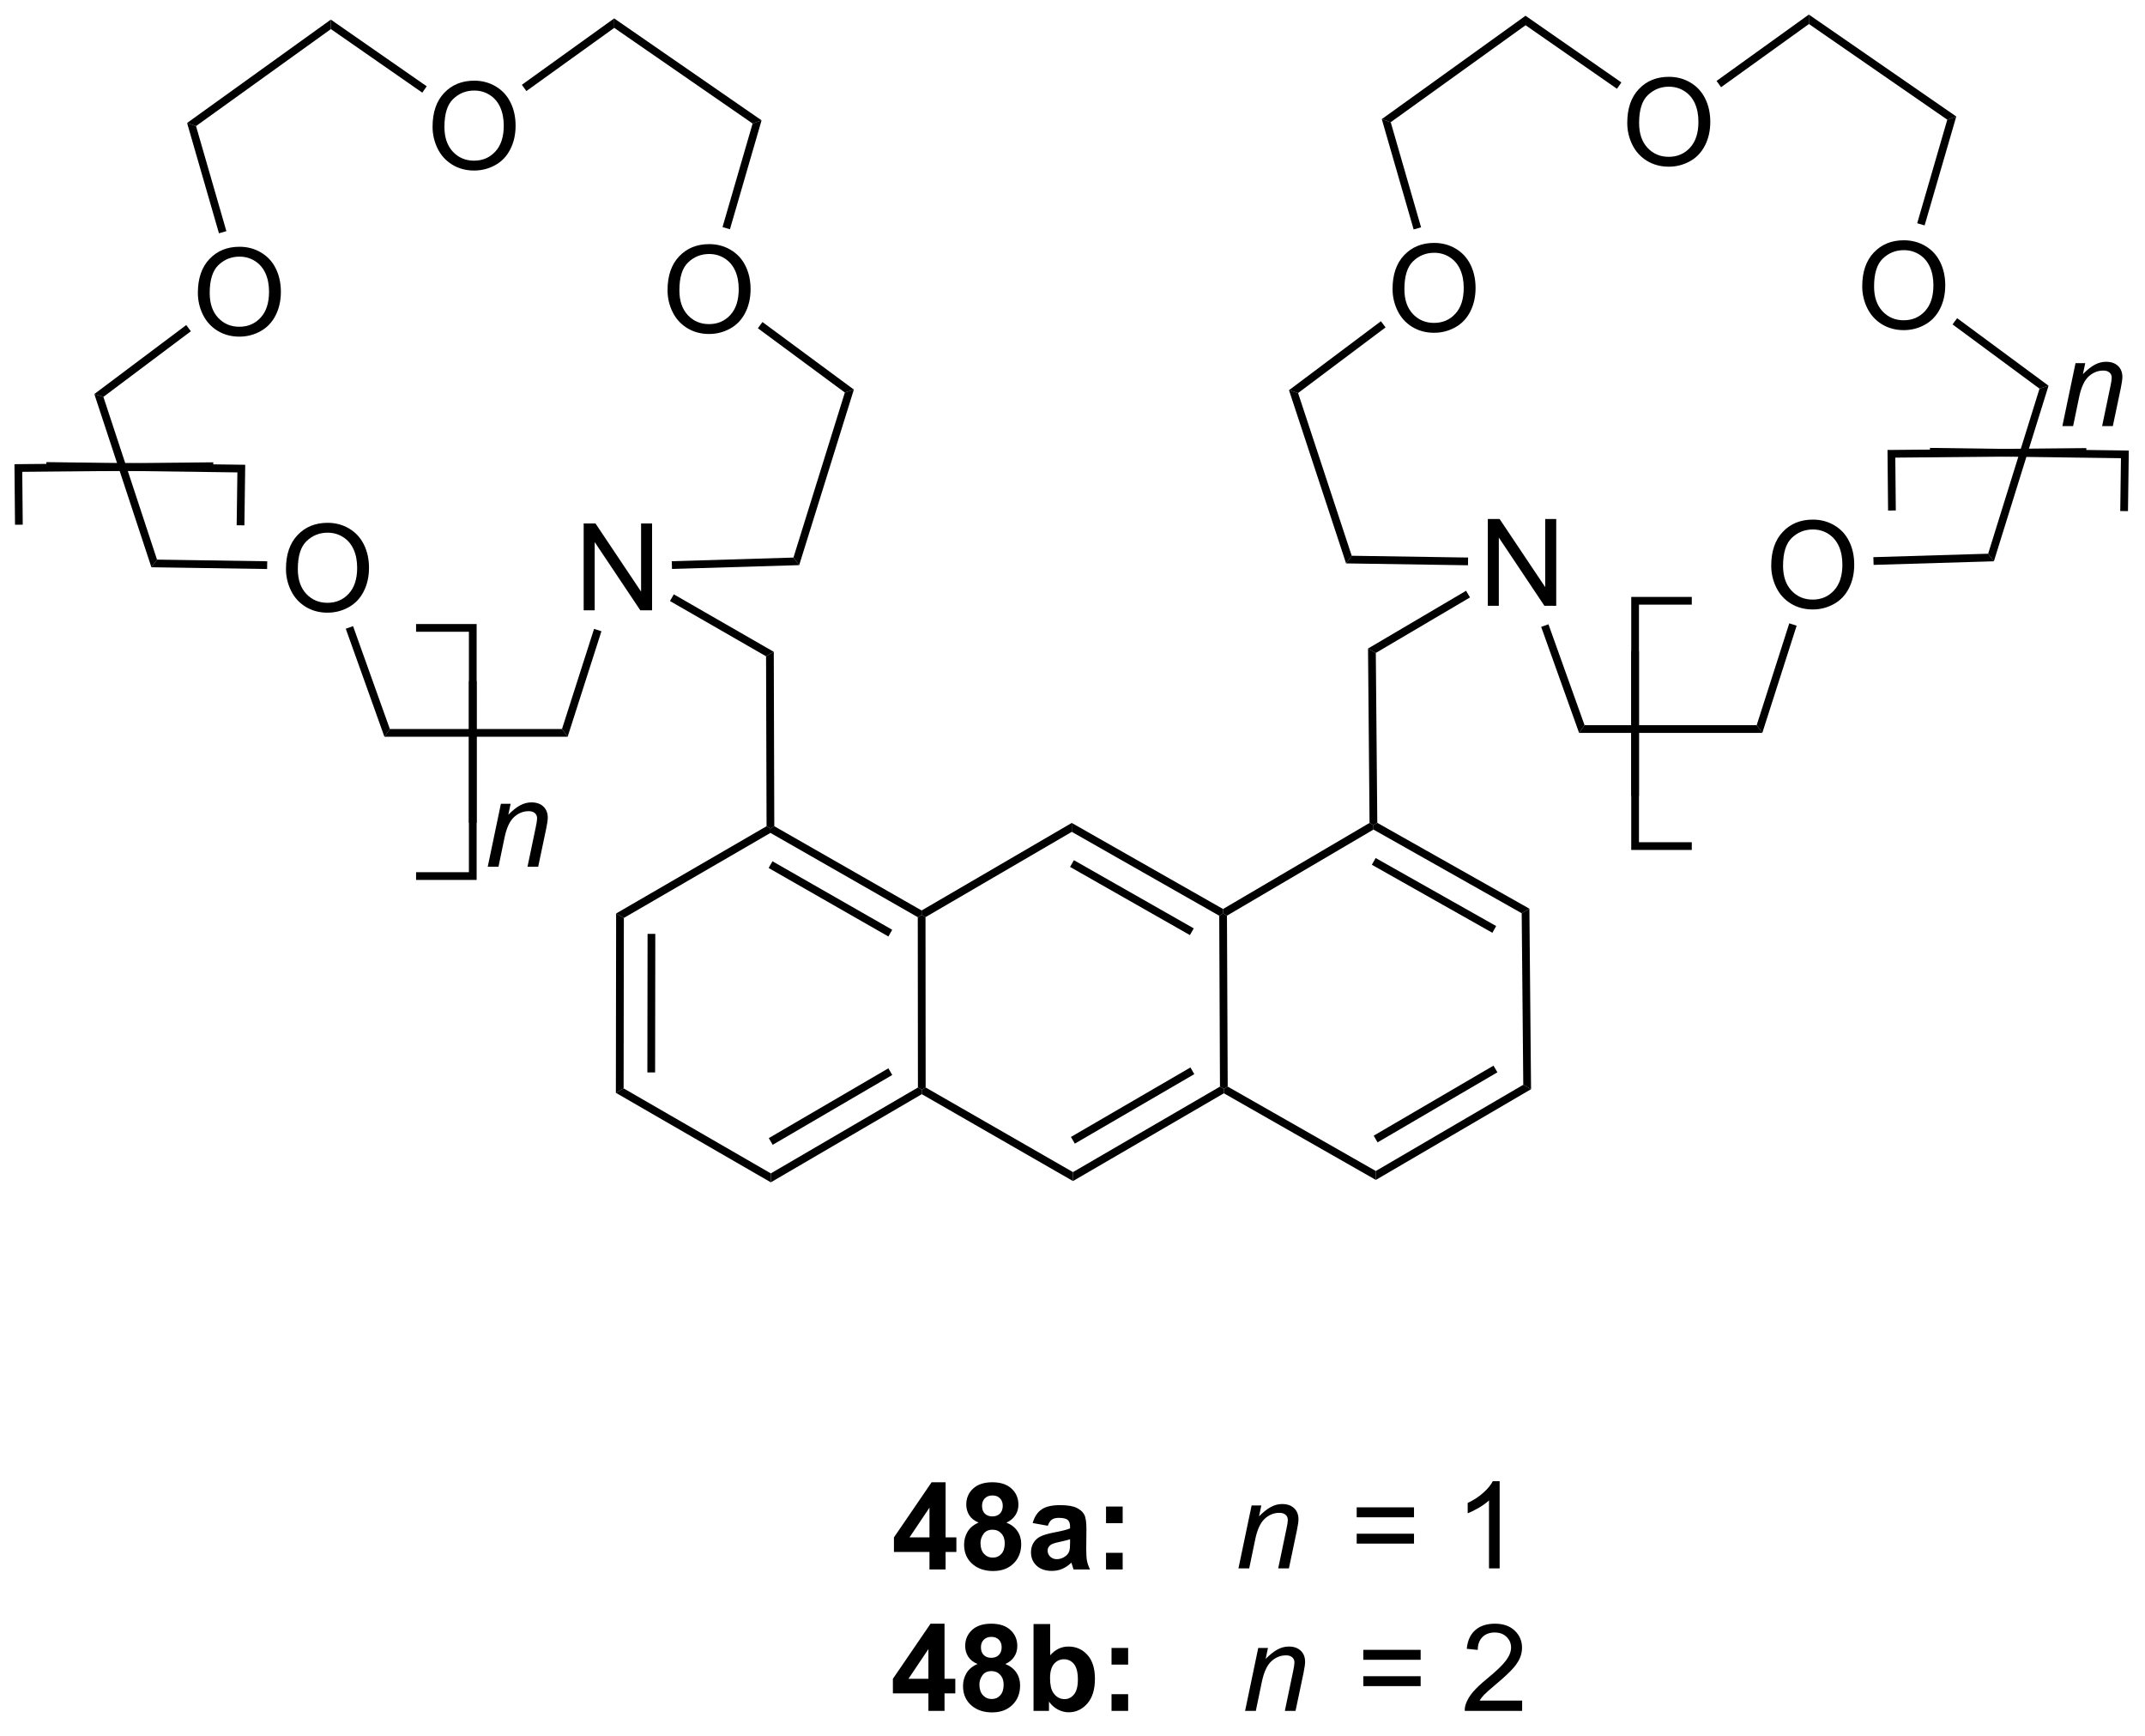 <?xml version="1.0" encoding="UTF-8"?>
<!DOCTYPE svg PUBLIC '-//W3C//DTD SVG 1.0//EN'
          'http://www.w3.org/TR/2001/REC-SVG-20010904/DTD/svg10.dtd'>
<svg stroke-dasharray="none" shape-rendering="auto" xmlns="http://www.w3.org/2000/svg" font-family="'Dialog'" text-rendering="auto" width="194" fill-opacity="1" color-interpolation="auto" color-rendering="auto" preserveAspectRatio="xMidYMid meet" font-size="12px" viewBox="0 0 194 157" fill="black" xmlns:xlink="http://www.w3.org/1999/xlink" stroke="black" image-rendering="auto" stroke-miterlimit="10" stroke-linecap="square" stroke-linejoin="miter" font-style="normal" stroke-width="1" height="157" stroke-dashoffset="0" font-weight="normal" stroke-opacity="1"
><!--Generated by the Batik Graphics2D SVG Generator--><defs id="genericDefs"
  /><g
  ><defs id="defs1"
    ><clipPath clipPathUnits="userSpaceOnUse" id="clipPath1"
      ><path d="M1.028 0.646 L146.497 0.646 L146.497 117.836 L1.028 117.836 L1.028 0.646 Z"
      /></clipPath
      ><clipPath clipPathUnits="userSpaceOnUse" id="clipPath2"
      ><path d="M56.426 35.447 L56.426 149.379 L197.851 149.379 L197.851 35.447 Z"
      /></clipPath
    ></defs
    ><g transform="scale(1.333,1.333) translate(-1.028,-0.646) matrix(1.029,0,0,1.029,-57.012,-35.815)"
    ><path d="M117.691 138.905 L117.691 137.751 L115.348 137.751 L115.348 136.79 L117.832 133.155 L118.754 133.155 L118.754 136.787 L119.465 136.787 L119.465 137.751 L118.754 137.751 L118.754 138.905 L117.691 138.905 ZM117.691 136.787 L117.691 134.829 L116.376 136.787 L117.691 136.787 ZM120.93 135.814 Q120.505 135.634 120.31 135.321 Q120.117 135.006 120.117 134.631 Q120.117 133.99 120.565 133.574 Q121.013 133.155 121.836 133.155 Q122.654 133.155 123.104 133.574 Q123.555 133.99 123.555 134.631 Q123.555 135.03 123.346 135.339 Q123.141 135.649 122.766 135.814 Q123.242 136.006 123.49 136.373 Q123.74 136.74 123.74 137.22 Q123.74 138.014 123.232 138.511 Q122.727 139.006 121.888 139.006 Q121.107 139.006 120.586 138.595 Q119.974 138.11 119.974 137.267 Q119.974 136.803 120.203 136.415 Q120.435 136.024 120.93 135.814 ZM121.156 134.709 Q121.156 135.037 121.341 135.222 Q121.529 135.405 121.836 135.405 Q122.148 135.405 122.336 135.22 Q122.523 135.032 122.523 134.704 Q122.523 134.397 122.338 134.212 Q122.154 134.024 121.849 134.024 Q121.531 134.024 121.344 134.212 Q121.156 134.399 121.156 134.709 ZM121.055 137.162 Q121.055 137.615 121.286 137.871 Q121.521 138.123 121.867 138.123 Q122.208 138.123 122.43 137.879 Q122.654 137.634 122.654 137.173 Q122.654 136.772 122.427 136.527 Q122.201 136.282 121.852 136.282 Q121.451 136.282 121.253 136.561 Q121.055 136.837 121.055 137.162 ZM125.493 136.022 L124.496 135.842 Q124.665 135.24 125.074 134.952 Q125.486 134.662 126.293 134.662 Q127.027 134.662 127.387 134.837 Q127.746 135.009 127.892 135.277 Q128.04 135.545 128.04 136.259 L128.027 137.54 Q128.027 138.087 128.079 138.347 Q128.134 138.608 128.277 138.905 L127.191 138.905 Q127.15 138.795 127.087 138.579 Q127.059 138.483 127.048 138.452 Q126.767 138.725 126.447 138.863 Q126.126 138.998 125.762 138.998 Q125.121 138.998 124.751 138.652 Q124.384 138.303 124.384 137.772 Q124.384 137.42 124.551 137.144 Q124.72 136.868 125.022 136.722 Q125.324 136.577 125.894 136.467 Q126.665 136.321 126.962 136.196 L126.962 136.087 Q126.962 135.772 126.806 135.636 Q126.65 135.501 126.215 135.501 Q125.923 135.501 125.759 135.618 Q125.595 135.733 125.493 136.022 ZM126.962 136.912 Q126.751 136.983 126.293 137.082 Q125.837 137.178 125.697 137.272 Q125.481 137.423 125.481 137.657 Q125.481 137.889 125.652 138.058 Q125.824 138.225 126.09 138.225 Q126.387 138.225 126.657 138.03 Q126.856 137.881 126.918 137.665 Q126.962 137.524 126.962 137.131 L126.962 136.912 ZM129.333 135.852 L129.333 134.756 L130.43 134.756 L130.43 135.852 L129.333 135.852 ZM129.333 138.905 L129.333 137.806 L130.43 137.806 L130.43 138.905 L129.333 138.905 Z" stroke="none" clip-path="url(#clipPath2)"
    /></g
    ><g transform="matrix(1.371,0,0,1.371,-77.386,-48.614)"
    ><path d="M138.144 138.905 L139.012 134.756 L139.652 134.756 L139.501 135.477 Q139.918 135.053 140.28 134.858 Q140.644 134.662 141.025 134.662 Q141.527 134.662 141.814 134.936 Q142.103 135.209 142.103 135.665 Q142.103 135.897 142.001 136.392 L141.473 138.905 L140.767 138.905 L141.316 136.274 Q141.4 135.892 141.4 135.709 Q141.4 135.501 141.256 135.373 Q141.113 135.243 140.845 135.243 Q140.301 135.243 139.876 135.634 Q139.454 136.024 139.254 136.975 L138.853 138.905 L138.144 138.905 Z" stroke="none" clip-path="url(#clipPath2)"
    /></g
    ><g transform="matrix(1.371,0,0,1.371,-77.386,-48.614)"
    ><path d="M149.725 135.537 L145.944 135.537 L145.944 134.881 L149.725 134.881 L149.725 135.537 ZM149.725 137.274 L145.944 137.274 L145.944 136.618 L149.725 136.618 L149.725 137.274 ZM155.375 138.905 L154.672 138.905 L154.672 134.423 Q154.417 134.665 154.005 134.907 Q153.594 135.149 153.266 135.272 L153.266 134.592 Q153.854 134.314 154.294 133.92 Q154.737 133.524 154.922 133.155 L155.375 133.155 L155.375 138.905 Z" stroke="none" clip-path="url(#clipPath2)"
    /></g
    ><g transform="matrix(1.371,0,0,1.371,-77.386,-48.614)"
    ><path d="M117.691 148.305 L117.691 147.151 L115.348 147.151 L115.348 146.19 L117.832 142.555 L118.754 142.555 L118.754 146.188 L119.465 146.188 L119.465 147.151 L118.754 147.151 L118.754 148.305 L117.691 148.305 ZM117.691 146.188 L117.691 144.229 L116.376 146.188 L117.691 146.188 ZM120.93 145.214 Q120.505 145.034 120.31 144.721 Q120.117 144.406 120.117 144.031 Q120.117 143.391 120.565 142.974 Q121.013 142.555 121.836 142.555 Q122.654 142.555 123.104 142.974 Q123.555 143.391 123.555 144.031 Q123.555 144.43 123.346 144.74 Q123.141 145.049 122.766 145.214 Q123.242 145.406 123.49 145.774 Q123.74 146.141 123.74 146.62 Q123.74 147.414 123.232 147.911 Q122.727 148.406 121.888 148.406 Q121.107 148.406 120.586 147.995 Q119.974 147.51 119.974 146.667 Q119.974 146.203 120.203 145.815 Q120.435 145.424 120.93 145.214 ZM121.156 144.109 Q121.156 144.438 121.341 144.622 Q121.529 144.805 121.836 144.805 Q122.148 144.805 122.336 144.62 Q122.523 144.432 122.523 144.104 Q122.523 143.797 122.338 143.612 Q122.154 143.424 121.849 143.424 Q121.531 143.424 121.344 143.612 Q121.156 143.799 121.156 144.109 ZM121.055 146.562 Q121.055 147.016 121.286 147.271 Q121.521 147.524 121.867 147.524 Q122.208 147.524 122.43 147.279 Q122.654 147.034 122.654 146.573 Q122.654 146.172 122.427 145.927 Q122.201 145.682 121.852 145.682 Q121.451 145.682 121.253 145.961 Q121.055 146.237 121.055 146.562 ZM124.626 148.305 L124.626 142.578 L125.723 142.578 L125.723 144.641 Q126.231 144.062 126.926 144.062 Q127.684 144.062 128.178 144.612 Q128.676 145.159 128.676 146.188 Q128.676 147.25 128.171 147.826 Q127.665 148.399 126.941 148.399 Q126.587 148.399 126.241 148.221 Q125.894 148.042 125.644 147.695 L125.644 148.305 L124.626 148.305 ZM125.715 146.141 Q125.715 146.784 125.918 147.094 Q126.204 147.531 126.676 147.531 Q127.04 147.531 127.296 147.221 Q127.551 146.909 127.551 146.242 Q127.551 145.531 127.293 145.216 Q127.035 144.901 126.634 144.901 Q126.238 144.901 125.975 145.208 Q125.715 145.516 125.715 146.141 ZM129.771 145.253 L129.771 144.156 L130.867 144.156 L130.867 145.253 L129.771 145.253 ZM129.771 148.305 L129.771 147.206 L130.867 147.206 L130.867 148.305 L129.771 148.305 Z" stroke="none" clip-path="url(#clipPath2)"
    /></g
    ><g transform="matrix(1.371,0,0,1.371,-77.386,-48.614)"
    ><path d="M138.582 148.305 L139.449 144.156 L140.09 144.156 L139.939 144.878 Q140.356 144.453 140.718 144.258 Q141.082 144.062 141.462 144.062 Q141.965 144.062 142.251 144.336 Q142.54 144.609 142.54 145.065 Q142.54 145.297 142.439 145.792 L141.91 148.305 L141.204 148.305 L141.754 145.674 Q141.837 145.292 141.837 145.109 Q141.837 144.901 141.694 144.774 Q141.551 144.643 141.282 144.643 Q140.738 144.643 140.314 145.034 Q139.892 145.424 139.691 146.375 L139.29 148.305 L138.582 148.305 Z" stroke="none" clip-path="url(#clipPath2)"
    /></g
    ><g transform="matrix(1.371,0,0,1.371,-77.386,-48.614)"
    ><path d="M150.163 144.938 L146.381 144.938 L146.381 144.281 L150.163 144.281 L150.163 144.938 ZM150.163 146.674 L146.381 146.674 L146.381 146.018 L150.163 146.018 L150.163 146.674 ZM156.859 147.628 L156.859 148.305 L153.073 148.305 Q153.065 148.049 153.156 147.815 Q153.299 147.43 153.617 147.055 Q153.938 146.68 154.539 146.188 Q155.471 145.422 155.799 144.974 Q156.128 144.526 156.128 144.128 Q156.128 143.711 155.828 143.424 Q155.531 143.135 155.049 143.135 Q154.542 143.135 154.237 143.44 Q153.932 143.745 153.93 144.284 L153.206 144.211 Q153.281 143.401 153.766 142.979 Q154.25 142.555 155.065 142.555 Q155.891 142.555 156.37 143.013 Q156.851 143.469 156.851 144.143 Q156.851 144.487 156.711 144.82 Q156.57 145.151 156.242 145.518 Q155.917 145.885 155.159 146.526 Q154.526 147.057 154.346 147.247 Q154.167 147.438 154.049 147.628 L156.859 147.628 Z" stroke="none" clip-path="url(#clipPath2)"
    /></g
    ><g transform="matrix(1.371,0,0,1.371,-77.386,-48.614)"
    ><path d="M84.981 43.819 Q84.981 42.392 85.747 41.587 Q86.513 40.78 87.724 40.78 Q88.515 40.78 89.151 41.16 Q89.789 41.538 90.122 42.215 Q90.458 42.892 90.458 43.751 Q90.458 44.624 90.106 45.311 Q89.755 45.999 89.109 46.353 Q88.466 46.707 87.718 46.707 Q86.911 46.707 86.273 46.316 Q85.638 45.923 85.309 45.249 Q84.981 44.572 84.981 43.819 ZM85.763 43.829 Q85.763 44.866 86.317 45.462 Q86.874 46.056 87.716 46.056 Q88.57 46.056 89.122 45.454 Q89.677 44.853 89.677 43.749 Q89.677 43.048 89.44 42.527 Q89.203 42.006 88.747 41.72 Q88.294 41.431 87.726 41.431 Q86.921 41.431 86.341 41.986 Q85.763 42.538 85.763 43.829 Z" stroke="none" clip-path="url(#clipPath2)"
    /></g
    ><g transform="matrix(1.371,0,0,1.371,-77.386,-48.614)"
    ><path d="M100.482 54.6 Q100.482 53.173 101.248 52.368 Q102.013 51.561 103.224 51.561 Q104.016 51.561 104.651 51.941 Q105.289 52.318 105.623 52.995 Q105.959 53.673 105.959 54.532 Q105.959 55.404 105.607 56.092 Q105.255 56.779 104.61 57.133 Q103.966 57.488 103.219 57.488 Q102.412 57.488 101.774 57.097 Q101.138 56.704 100.81 56.029 Q100.482 55.352 100.482 54.6 ZM101.263 54.61 Q101.263 55.647 101.818 56.243 Q102.375 56.837 103.216 56.837 Q104.071 56.837 104.623 56.235 Q105.177 55.633 105.177 54.529 Q105.177 53.829 104.94 53.308 Q104.703 52.787 104.248 52.501 Q103.794 52.212 103.227 52.212 Q102.422 52.212 101.841 52.766 Q101.263 53.318 101.263 54.61 Z" stroke="none" clip-path="url(#clipPath2)"
    /></g
    ><g transform="matrix(1.371,0,0,1.371,-77.386,-48.614)"
    ><path d="M69.498 54.774 Q69.498 53.347 70.263 52.543 Q71.029 51.735 72.24 51.735 Q73.032 51.735 73.667 52.116 Q74.305 52.493 74.638 53.17 Q74.974 53.847 74.974 54.707 Q74.974 55.579 74.623 56.267 Q74.271 56.954 73.625 57.308 Q72.982 57.663 72.235 57.663 Q71.427 57.663 70.79 57.272 Q70.154 56.879 69.826 56.204 Q69.498 55.527 69.498 54.774 ZM70.279 54.785 Q70.279 55.821 70.834 56.418 Q71.391 57.011 72.232 57.011 Q73.086 57.011 73.638 56.41 Q74.193 55.808 74.193 54.704 Q74.193 54.004 73.956 53.483 Q73.719 52.962 73.263 52.675 Q72.81 52.386 72.243 52.386 Q71.438 52.386 70.857 52.941 Q70.279 53.493 70.279 54.785 Z" stroke="none" clip-path="url(#clipPath2)"
    /></g
    ><g transform="matrix(1.371,0,0,1.371,-77.386,-48.614)"
    ><path d="M94.949 75.713 L94.949 69.986 L95.728 69.986 L98.736 74.481 L98.736 69.986 L99.462 69.986 L99.462 75.713 L98.684 75.713 L95.676 71.213 L95.676 75.713 L94.949 75.713 Z" stroke="none" clip-path="url(#clipPath2)"
    /></g
    ><g transform="matrix(1.371,0,0,1.371,-77.386,-48.614)"
    ><path d="M75.31 72.982 Q75.31 71.555 76.076 70.75 Q76.842 69.943 78.053 69.943 Q78.844 69.943 79.48 70.323 Q80.118 70.701 80.451 71.378 Q80.787 72.055 80.787 72.914 Q80.787 73.786 80.435 74.474 Q80.084 75.161 79.438 75.516 Q78.795 75.87 78.047 75.87 Q77.24 75.87 76.602 75.479 Q75.967 75.086 75.638 74.411 Q75.31 73.734 75.31 72.982 ZM76.092 72.992 Q76.092 74.029 76.646 74.625 Q77.204 75.219 78.045 75.219 Q78.899 75.219 79.451 74.617 Q80.006 74.016 80.006 72.911 Q80.006 72.211 79.769 71.69 Q79.532 71.169 79.076 70.883 Q78.623 70.594 78.055 70.594 Q77.251 70.594 76.67 71.148 Q76.092 71.701 76.092 72.992 Z" stroke="none" clip-path="url(#clipPath2)"
    /></g
    ><g transform="matrix(1.371,0,0,1.371,-77.386,-48.614)"
    ><path d="M163.793 43.565 Q163.793 42.138 164.559 41.333 Q165.324 40.526 166.535 40.526 Q167.327 40.526 167.962 40.906 Q168.6 41.284 168.934 41.961 Q169.27 42.638 169.27 43.497 Q169.27 44.37 168.918 45.057 Q168.566 45.745 167.921 46.099 Q167.277 46.453 166.53 46.453 Q165.723 46.453 165.085 46.062 Q164.449 45.669 164.121 44.995 Q163.793 44.318 163.793 43.565 ZM164.574 43.575 Q164.574 44.612 165.129 45.208 Q165.686 45.802 166.527 45.802 Q167.382 45.802 167.934 45.2 Q168.488 44.599 168.488 43.495 Q168.488 42.794 168.251 42.273 Q168.014 41.752 167.559 41.466 Q167.106 41.177 166.538 41.177 Q165.733 41.177 165.152 41.732 Q164.574 42.284 164.574 43.575 Z" stroke="none" clip-path="url(#clipPath2)"
    /></g
    ><g transform="matrix(1.371,0,0,1.371,-77.386,-48.614)"
    ><path d="M179.294 54.346 Q179.294 52.919 180.059 52.114 Q180.825 51.307 182.036 51.307 Q182.827 51.307 183.463 51.687 Q184.101 52.064 184.434 52.742 Q184.77 53.419 184.77 54.278 Q184.77 55.15 184.419 55.838 Q184.067 56.525 183.421 56.88 Q182.778 57.234 182.031 57.234 Q181.223 57.234 180.585 56.843 Q179.95 56.45 179.622 55.775 Q179.294 55.098 179.294 54.346 ZM180.075 54.356 Q180.075 55.392 180.63 55.989 Q181.187 56.583 182.028 56.583 Q182.882 56.583 183.434 55.981 Q183.989 55.38 183.989 54.275 Q183.989 53.575 183.752 53.054 Q183.515 52.533 183.059 52.247 Q182.606 51.958 182.038 51.958 Q181.234 51.958 180.653 52.512 Q180.075 53.064 180.075 54.356 Z" stroke="none" clip-path="url(#clipPath2)"
    /></g
    ><g transform="matrix(1.371,0,0,1.371,-77.386,-48.614)"
    ><path d="M148.31 54.52 Q148.31 53.093 149.075 52.289 Q149.841 51.481 151.052 51.481 Q151.843 51.481 152.479 51.861 Q153.117 52.239 153.45 52.916 Q153.786 53.593 153.786 54.453 Q153.786 55.325 153.435 56.013 Q153.083 56.7 152.437 57.054 Q151.794 57.408 151.047 57.408 Q150.239 57.408 149.601 57.018 Q148.966 56.624 148.638 55.95 Q148.31 55.273 148.31 54.52 ZM149.091 54.531 Q149.091 55.567 149.645 56.164 Q150.203 56.757 151.044 56.757 Q151.898 56.757 152.45 56.156 Q153.005 55.554 153.005 54.45 Q153.005 53.749 152.768 53.229 Q152.531 52.708 152.075 52.421 Q151.622 52.132 151.054 52.132 Q150.25 52.132 149.669 52.687 Q149.091 53.239 149.091 54.531 Z" stroke="none" clip-path="url(#clipPath2)"
    /></g
    ><g transform="matrix(1.371,0,0,1.371,-77.386,-48.614)"
    ><path d="M173.29 72.77 Q173.29 71.343 174.055 70.538 Q174.821 69.731 176.032 69.731 Q176.823 69.731 177.459 70.111 Q178.097 70.488 178.43 71.165 Q178.766 71.843 178.766 72.702 Q178.766 73.574 178.415 74.262 Q178.063 74.949 177.417 75.303 Q176.774 75.658 176.027 75.658 Q175.219 75.658 174.581 75.267 Q173.946 74.874 173.618 74.199 Q173.29 73.522 173.29 72.77 ZM174.071 72.78 Q174.071 73.817 174.625 74.413 Q175.183 75.007 176.024 75.007 Q176.878 75.007 177.43 74.405 Q177.985 73.803 177.985 72.699 Q177.985 71.999 177.748 71.478 Q177.511 70.957 177.055 70.671 Q176.602 70.382 176.034 70.382 Q175.23 70.382 174.649 70.936 Q174.071 71.488 174.071 72.78 Z" stroke="none" clip-path="url(#clipPath2)"
    /></g
    ><g transform="matrix(1.371,0,0,1.371,-77.386,-48.614)"
    ><path d="M154.594 75.417 L154.594 69.69 L155.372 69.69 L158.38 74.185 L158.38 69.69 L159.107 69.69 L159.107 75.417 L158.328 75.417 L155.32 70.917 L155.32 75.417 L154.594 75.417 Z" stroke="none" clip-path="url(#clipPath2)"
    /></g
    ><g stroke-width="0.51" transform="matrix(1.371,0,0,1.371,-77.386,-48.614)"
    ><path fill="none" d="M167.795 75.085 C167.795 75.085 164.31 75.085 164.31 75.085 C164.31 75.085 164.31 87.691 164.31 87.691" clip-path="url(#clipPath2)"
    /></g
    ><g stroke-width="0.51" transform="matrix(1.371,0,0,1.371,-77.386,-48.614)"
    ><path fill="none" d="M167.795 91.267 C167.795 91.267 164.31 91.267 164.31 91.267 C164.31 91.267 164.31 78.66 164.31 78.66" clip-path="url(#clipPath2)"
    /></g
    ><g stroke-width="0.51" transform="matrix(1.371,0,0,1.371,-77.386,-48.614)"
    ><path fill="none" d="M57.688 69.813 C57.688 69.813 57.656 66.328 57.656 66.328 C57.656 66.328 70.261 66.21 70.261 66.21" clip-path="url(#clipPath2)"
    /></g
    ><g stroke-width="0.51" transform="matrix(1.371,0,0,1.371,-77.386,-48.614)"
    ><path fill="none" d="M72.316 69.852 C72.316 69.852 72.363 66.366 72.363 66.366 C72.363 66.366 59.758 66.197 59.758 66.197" clip-path="url(#clipPath2)"
    /></g
    ><g transform="matrix(1.371,0,0,1.371,-77.386,-48.614)"
    ><path d="M96.966 37.297 L96.961 36.673 L106.685 43.396 L106.093 43.607 Z" stroke="none" clip-path="url(#clipPath2)"
    /></g
    ><g transform="matrix(1.371,0,0,1.371,-77.386,-48.614)"
    ><path d="M96.961 36.673 L96.966 37.297 L91.17 41.465 L90.872 41.051 Z" stroke="none" clip-path="url(#clipPath2)"
    /></g
    ><g transform="matrix(1.371,0,0,1.371,-77.386,-48.614)"
    ><path d="M106.093 43.607 L106.685 43.396 L104.598 50.58 L104.108 50.438 Z" stroke="none" clip-path="url(#clipPath2)"
    /></g
    ><g transform="matrix(1.371,0,0,1.371,-77.386,-48.614)"
    ><path d="M84.594 41.15 L84.302 41.569 L78.274 37.377 L78.269 36.752 Z" stroke="none" clip-path="url(#clipPath2)"
    /></g
    ><g transform="matrix(1.371,0,0,1.371,-77.386,-48.614)"
    ><path d="M106.44 57.11 L106.743 56.7 L112.773 61.154 L112.178 61.349 Z" stroke="none" clip-path="url(#clipPath2)"
    /></g
    ><g transform="matrix(1.371,0,0,1.371,-77.386,-48.614)"
    ><path d="M78.269 36.752 L78.274 37.377 L69.377 43.774 L68.787 43.57 Z" stroke="none" clip-path="url(#clipPath2)"
    /></g
    ><g transform="matrix(1.371,0,0,1.371,-77.386,-48.614)"
    ><path d="M112.178 61.349 L112.773 61.154 L109.167 72.734 L108.788 72.235 Z" stroke="none" clip-path="url(#clipPath2)"
    /></g
    ><g transform="matrix(1.371,0,0,1.371,-77.386,-48.614)"
    ><path d="M68.787 43.57 L69.377 43.774 L71.379 50.706 L70.889 50.847 Z" stroke="none" clip-path="url(#clipPath2)"
    /></g
    ><g transform="matrix(1.371,0,0,1.371,-77.386,-48.614)"
    ><path d="M108.788 72.235 L109.167 72.734 L100.776 72.986 L100.761 72.476 Z" stroke="none" clip-path="url(#clipPath2)"
    /></g
    ><g transform="matrix(1.371,0,0,1.371,-77.386,-48.614)"
    ><path d="M68.73 56.899 L69.037 57.307 L63.266 61.637 L62.667 61.449 Z" stroke="none" clip-path="url(#clipPath2)"
    /></g
    ><g transform="matrix(1.371,0,0,1.371,-77.386,-48.614)"
    ><path d="M95.634 76.939 L96.12 77.094 L93.892 84.053 L93.519 83.543 Z" stroke="none" clip-path="url(#clipPath2)"
    /></g
    ><g transform="matrix(1.371,0,0,1.371,-77.386,-48.614)"
    ><path d="M62.667 61.449 L63.266 61.637 L66.803 72.37 L66.432 72.874 Z" stroke="none" clip-path="url(#clipPath2)"
    /></g
    ><g transform="matrix(1.371,0,0,1.371,-77.386,-48.614)"
    ><path d="M93.519 83.543 L93.892 84.053 L81.804 84.053 L82.163 83.543 Z" stroke="none" clip-path="url(#clipPath2)"
    /></g
    ><g transform="matrix(1.371,0,0,1.371,-77.386,-48.614)"
    ><path d="M66.432 72.874 L66.803 72.37 L74.074 72.48 L74.066 72.99 Z" stroke="none" clip-path="url(#clipPath2)"
    /></g
    ><g transform="matrix(1.371,0,0,1.371,-77.386,-48.614)"
    ><path d="M82.163 83.543 L81.804 84.053 L79.255 76.929 L79.736 76.758 Z" stroke="none" clip-path="url(#clipPath2)"
    /></g
    ><g transform="matrix(1.371,0,0,1.371,-77.386,-48.614)"
    ><path d="M175.778 37.043 L175.772 36.419 L185.497 43.142 L184.904 43.353 Z" stroke="none" clip-path="url(#clipPath2)"
    /></g
    ><g transform="matrix(1.371,0,0,1.371,-77.386,-48.614)"
    ><path d="M175.772 36.419 L175.778 37.043 L169.982 41.211 L169.684 40.797 Z" stroke="none" clip-path="url(#clipPath2)"
    /></g
    ><g transform="matrix(1.371,0,0,1.371,-77.386,-48.614)"
    ><path d="M184.904 43.353 L185.497 43.142 L183.41 50.326 L182.92 50.184 Z" stroke="none" clip-path="url(#clipPath2)"
    /></g
    ><g transform="matrix(1.371,0,0,1.371,-77.386,-48.614)"
    ><path d="M163.405 40.896 L163.114 41.315 L157.085 37.123 L157.081 36.498 Z" stroke="none" clip-path="url(#clipPath2)"
    /></g
    ><g transform="matrix(1.371,0,0,1.371,-77.386,-48.614)"
    ><path d="M185.252 56.856 L185.555 56.446 L191.584 60.9 L190.989 61.094 Z" stroke="none" clip-path="url(#clipPath2)"
    /></g
    ><g transform="matrix(1.371,0,0,1.371,-77.386,-48.614)"
    ><path d="M157.081 36.498 L157.085 37.123 L148.189 43.52 L147.599 43.316 Z" stroke="none" clip-path="url(#clipPath2)"
    /></g
    ><g transform="matrix(1.371,0,0,1.371,-77.386,-48.614)"
    ><path d="M190.989 61.094 L191.584 60.9 L187.979 72.481 L187.6 71.981 Z" stroke="none" clip-path="url(#clipPath2)"
    /></g
    ><g transform="matrix(1.371,0,0,1.371,-77.386,-48.614)"
    ><path d="M147.599 43.316 L148.189 43.52 L150.191 50.452 L149.701 50.593 Z" stroke="none" clip-path="url(#clipPath2)"
    /></g
    ><g transform="matrix(1.371,0,0,1.371,-77.386,-48.614)"
    ><path d="M187.6 71.981 L187.979 72.481 L180.044 72.718 L180.028 72.208 Z" stroke="none" clip-path="url(#clipPath2)"
    /></g
    ><g transform="matrix(1.371,0,0,1.371,-77.386,-48.614)"
    ><path d="M147.542 56.645 L147.848 57.053 L142.078 61.383 L141.479 61.195 Z" stroke="none" clip-path="url(#clipPath2)"
    /></g
    ><g transform="matrix(1.371,0,0,1.371,-77.386,-48.614)"
    ><path d="M174.481 76.573 L174.967 76.729 L172.703 83.799 L172.331 83.289 Z" stroke="none" clip-path="url(#clipPath2)"
    /></g
    ><g transform="matrix(1.371,0,0,1.371,-77.386,-48.614)"
    ><path d="M141.479 61.195 L142.078 61.383 L145.615 72.116 L145.244 72.62 Z" stroke="none" clip-path="url(#clipPath2)"
    /></g
    ><g transform="matrix(1.371,0,0,1.371,-77.386,-48.614)"
    ><path d="M172.331 83.289 L172.703 83.799 L160.615 83.799 L160.975 83.289 Z" stroke="none" clip-path="url(#clipPath2)"
    /></g
    ><g transform="matrix(1.371,0,0,1.371,-77.386,-48.614)"
    ><path d="M145.244 72.62 L145.615 72.116 L153.293 72.233 L153.286 72.743 Z" stroke="none" clip-path="url(#clipPath2)"
    /></g
    ><g transform="matrix(1.371,0,0,1.371,-77.386,-48.614)"
    ><path d="M160.975 83.289 L160.615 83.799 L158.114 76.807 L158.594 76.635 Z" stroke="none" clip-path="url(#clipPath2)"
    /></g
    ><g transform="matrix(1.371,0,0,1.371,-77.386,-48.614)"
    ><path d="M97.09 95.71 L97.6 96.004 L97.584 107.245 L97.073 107.54 ZM99.164 97.054 L99.151 106.195 L99.662 106.195 L99.674 97.055 Z" stroke="none" clip-path="url(#clipPath2)"
    /></g
    ><g transform="matrix(1.371,0,0,1.371,-77.386,-48.614)"
    ><path d="M97.073 107.54 L97.584 107.245 L107.294 112.854 L107.295 113.444 Z" stroke="none" clip-path="url(#clipPath2)"
    /></g
    ><g transform="matrix(1.371,0,0,1.371,-77.386,-48.614)"
    ><path d="M107.295 113.444 L107.294 112.854 L116.999 107.188 L117.254 107.335 L117.255 107.629 ZM107.418 110.969 L115.306 106.364 L115.049 105.923 L107.16 110.528 Z" stroke="none" clip-path="url(#clipPath2)"
    /></g
    ><g transform="matrix(1.371,0,0,1.371,-77.386,-48.614)"
    ><path d="M117.243 95.512 L117.244 95.806 L116.989 95.954 L107.27 90.396 L107.269 90.102 L107.524 89.954 ZM115.303 96.785 L107.403 92.267 L107.15 92.71 L115.05 97.228 Z" stroke="none" clip-path="url(#clipPath2)"
    /></g
    ><g transform="matrix(1.371,0,0,1.371,-77.386,-48.614)"
    ><path d="M107.014 89.955 L107.269 90.102 L107.27 90.396 L97.6 96.004 L97.09 95.71 Z" stroke="none" clip-path="url(#clipPath2)"
    /></g
    ><g transform="matrix(1.371,0,0,1.371,-77.386,-48.614)"
    ><path d="M116.989 95.954 L117.244 95.806 L117.499 95.953 L117.509 107.187 L117.254 107.335 L116.999 107.188 Z" stroke="none" clip-path="url(#clipPath2)"
    /></g
    ><g transform="matrix(1.371,0,0,1.371,-77.386,-48.614)"
    ><path d="M117.255 107.629 L117.254 107.335 L117.509 107.187 L127.227 112.769 L127.228 113.359 Z" stroke="none" clip-path="url(#clipPath2)"
    /></g
    ><g transform="matrix(1.371,0,0,1.371,-77.386,-48.614)"
    ><path d="M127.228 113.359 L127.227 112.769 L136.925 107.13 L137.18 107.276 L137.182 107.571 ZM127.35 110.891 L135.231 106.308 L134.975 105.867 L127.093 110.45 Z" stroke="none" clip-path="url(#clipPath2)"
    /></g
    ><g transform="matrix(1.371,0,0,1.371,-77.386,-48.614)"
    ><path d="M137.128 95.415 L137.13 95.71 L136.876 95.858 L127.15 90.326 L127.147 89.738 ZM135.195 96.693 L127.288 92.195 L127.035 92.639 L134.942 97.136 Z" stroke="none" clip-path="url(#clipPath2)"
    /></g
    ><g transform="matrix(1.371,0,0,1.371,-77.386,-48.614)"
    ><path d="M127.147 89.738 L127.15 90.326 L117.499 95.953 L117.244 95.806 L117.243 95.512 Z" stroke="none" clip-path="url(#clipPath2)"
    /></g
    ><g transform="matrix(1.371,0,0,1.371,-77.386,-48.614)"
    ><path d="M136.876 95.858 L137.13 95.71 L137.386 95.855 L137.435 107.128 L137.18 107.276 L136.925 107.13 Z" stroke="none" clip-path="url(#clipPath2)"
    /></g
    ><g transform="matrix(1.371,0,0,1.371,-77.386,-48.614)"
    ><path d="M137.182 107.571 L137.18 107.276 L137.435 107.128 L147.205 112.696 L147.208 113.285 Z" stroke="none" clip-path="url(#clipPath2)"
    /></g
    ><g transform="matrix(1.371,0,0,1.371,-77.386,-48.614)"
    ><path d="M147.208 113.285 L147.205 112.696 L156.933 107.009 L157.446 107.3 ZM147.322 110.808 L155.226 106.187 L154.968 105.747 L147.065 110.367 Z" stroke="none" clip-path="url(#clipPath2)"
    /></g
    ><g transform="matrix(1.371,0,0,1.371,-77.386,-48.614)"
    ><path d="M157.446 107.3 L156.933 107.009 L156.829 95.694 L157.337 95.394 Z" stroke="none" clip-path="url(#clipPath2)"
    /></g
    ><g transform="matrix(1.371,0,0,1.371,-77.386,-48.614)"
    ><path d="M157.337 95.394 L156.829 95.694 L147.051 90.176 L147.049 89.882 L147.303 89.732 ZM155.145 96.539 L147.195 92.053 L146.944 92.497 L154.895 96.984 Z" stroke="none" clip-path="url(#clipPath2)"
    /></g
    ><g transform="matrix(1.371,0,0,1.371,-77.386,-48.614)"
    ><path d="M146.792 89.737 L147.049 89.882 L147.051 90.176 L137.386 95.855 L137.13 95.71 L137.128 95.415 Z" stroke="none" clip-path="url(#clipPath2)"
    /></g
    ><g transform="matrix(1.371,0,0,1.371,-77.386,-48.614)"
    ><path d="M107.524 89.954 L107.269 90.102 L107.014 89.955 L106.981 78.747 L107.49 78.452 Z" stroke="none" clip-path="url(#clipPath2)"
    /></g
    ><g transform="matrix(1.371,0,0,1.371,-77.386,-48.614)"
    ><path d="M147.303 89.732 L147.049 89.882 L146.792 89.737 L146.692 78.235 L147.205 78.525 Z" stroke="none" clip-path="url(#clipPath2)"
    /></g
    ><g transform="matrix(1.371,0,0,1.371,-77.386,-48.614)"
    ><path d="M147.205 78.525 L146.692 78.235 L153.16 74.425 L153.419 74.864 Z" stroke="none" clip-path="url(#clipPath2)"
    /></g
    ><g transform="matrix(1.371,0,0,1.371,-77.386,-48.614)"
    ><path d="M107.49 78.452 L106.981 78.747 L100.642 75.102 L100.896 74.66 Z" stroke="none" clip-path="url(#clipPath2)"
    /></g
    ><g stroke-width="0.51" transform="matrix(1.371,0,0,1.371,-77.386,-48.614)"
    ><path fill="none" d="M84.148 93.244 C84.148 93.244 87.633 93.244 87.633 93.244 C87.633 93.244 87.633 80.637 87.633 80.637" clip-path="url(#clipPath2)"
    /></g
    ><g stroke-width="0.51" transform="matrix(1.371,0,0,1.371,-77.386,-48.614)"
    ><path fill="none" d="M84.148 76.874 C84.148 76.874 87.633 76.874 87.633 76.874 C87.633 76.874 87.633 89.481 87.633 89.481" clip-path="url(#clipPath2)"
    /></g
    ><g stroke-width="0.51" transform="matrix(1.371,0,0,1.371,-77.386,-48.614)"
    ><path fill="none" d="M196.573 68.914 C196.573 68.914 196.62 65.429 196.62 65.429 C196.62 65.429 184.015 65.26 184.015 65.26" clip-path="url(#clipPath2)"
    /></g
    ><g stroke-width="0.51" transform="matrix(1.371,0,0,1.371,-77.386,-48.614)"
    ><path fill="none" d="M181.251 68.876 C181.251 68.876 181.218 65.391 181.218 65.391 C181.218 65.391 193.824 65.272 193.824 65.272" clip-path="url(#clipPath2)"
    /></g
    ><g transform="matrix(1.371,0,0,1.371,-77.386,-48.614)"
    ><path d="M88.621 92.625 L89.488 88.477 L90.129 88.477 L89.978 89.198 Q90.395 88.773 90.757 88.578 Q91.121 88.383 91.501 88.383 Q92.004 88.383 92.29 88.656 Q92.58 88.93 92.58 89.385 Q92.58 89.617 92.478 90.112 L91.949 92.625 L91.244 92.625 L91.793 89.995 Q91.876 89.612 91.876 89.43 Q91.876 89.221 91.733 89.094 Q91.59 88.963 91.322 88.963 Q90.778 88.963 90.353 89.354 Q89.931 89.745 89.731 90.695 L89.33 92.625 L88.621 92.625 Z" stroke="none" clip-path="url(#clipPath2)"
    /></g
    ><g transform="matrix(1.371,0,0,1.371,-77.386,-48.614)"
    ><path d="M192.496 63.563 L193.364 59.414 L194.004 59.414 L193.853 60.136 Q194.27 59.711 194.632 59.516 Q194.996 59.321 195.377 59.321 Q195.879 59.321 196.166 59.594 Q196.455 59.867 196.455 60.323 Q196.455 60.555 196.353 61.05 L195.825 63.563 L195.119 63.563 L195.668 60.933 Q195.752 60.55 195.752 60.367 Q195.752 60.159 195.608 60.032 Q195.465 59.901 195.197 59.901 Q194.653 59.901 194.228 60.292 Q193.806 60.683 193.606 61.633 L193.205 63.563 L192.496 63.563 Z" stroke="none" clip-path="url(#clipPath2)"
    /></g
  ></g
></svg
>
